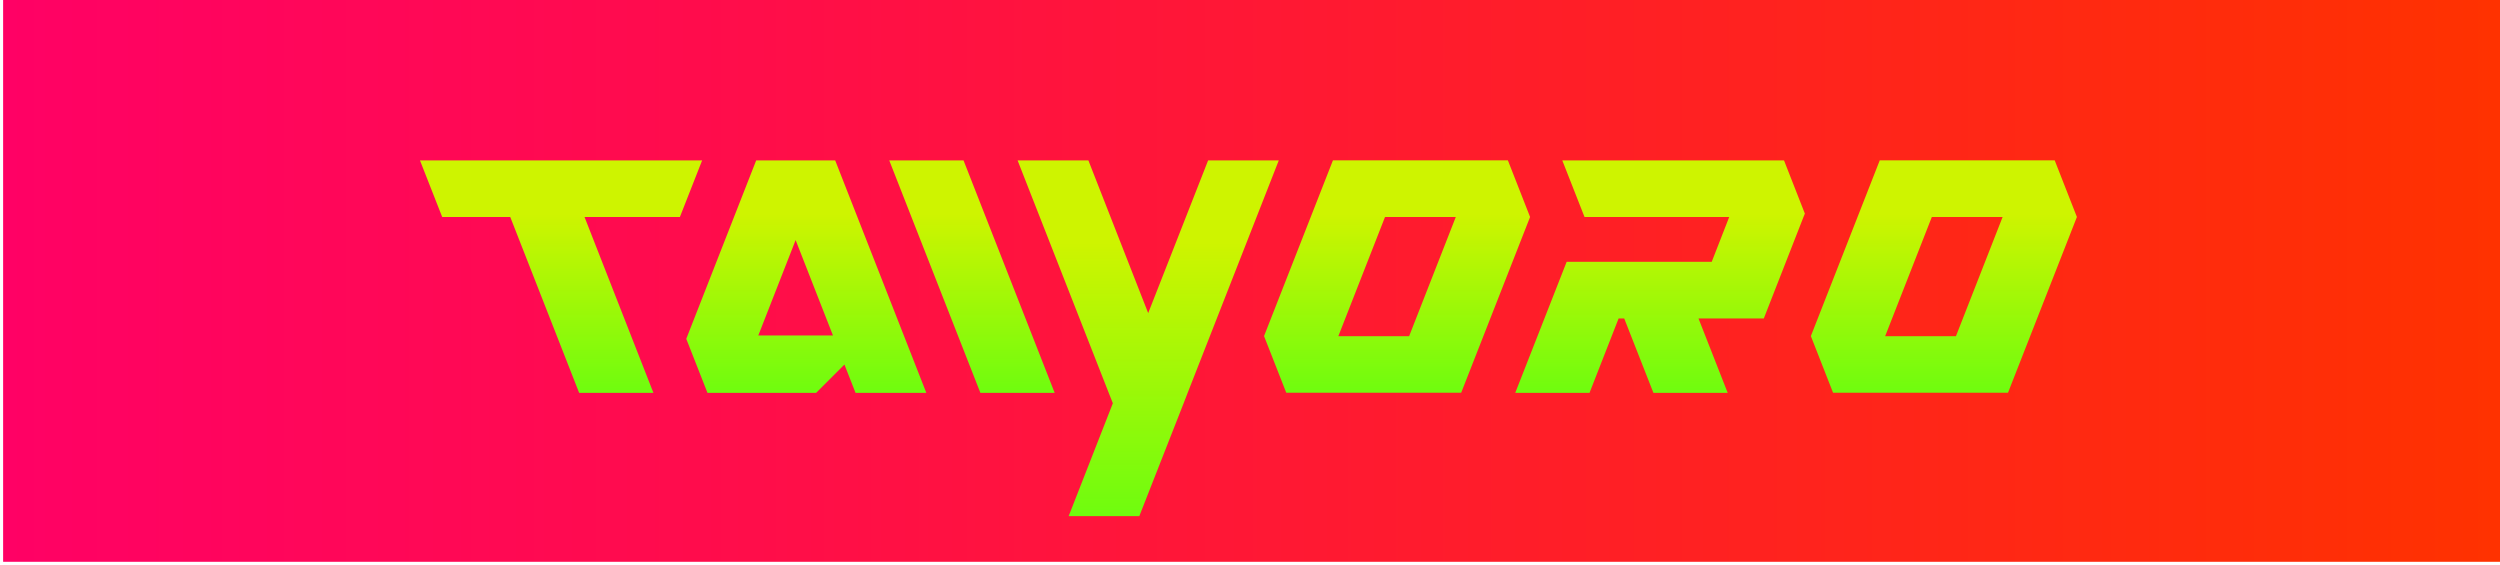 <?xml version="1.0" encoding="UTF-8"?><svg id="Layer_1" xmlns="http://www.w3.org/2000/svg" xmlns:xlink="http://www.w3.org/1999/xlink" viewBox="0 0 200.25 45.26"><defs><style>.cls-1{fill:url(#linear-gradient);}.cls-1,.cls-2,.cls-3,.cls-4,.cls-5,.cls-6,.cls-7,.cls-8{stroke-width:0px;}.cls-2{fill:url(#linear-gradient-4);}.cls-3{fill:url(#linear-gradient-2);}.cls-4{fill:url(#linear-gradient-3);}.cls-5{fill:url(#linear-gradient-8);}.cls-6{fill:url(#linear-gradient-7);}.cls-7{fill:url(#linear-gradient-5);}.cls-8{fill:url(#linear-gradient-6);}</style><linearGradient id="linear-gradient" x1=".25" y1="22.5" x2="200.25" y2="22.5" gradientUnits="userSpaceOnUse"><stop offset="0" stop-color="#ff0165"/><stop offset=".3" stop-color="#ff0d4a"/><stop offset=".93" stop-color="#ff2e07"/><stop offset="1" stop-color="#ff3200"/></linearGradient><linearGradient id="linear-gradient-2" x1="77.85" y1="31.47" x2="77.85" y2="12.85" gradientUnits="userSpaceOnUse"><stop offset="0" stop-color="#6ffc0f"/><stop offset=".77" stop-color="#cef400"/></linearGradient><linearGradient id="linear-gradient-3" x1="64.58" y1="31.47" x2="64.58" y2="12.85" xlink:href="#linear-gradient-2"/><linearGradient id="linear-gradient-4" x1="155.71" y1="31.47" x2="155.71" y2="12.85" xlink:href="#linear-gradient-2"/><linearGradient id="linear-gradient-5" x1="91.97" y1="41.34" x2="91.97" y2="12.85" xlink:href="#linear-gradient-2"/><linearGradient id="linear-gradient-6" x1="44.94" y1="31.47" x2="44.94" y2="12.85" xlink:href="#linear-gradient-2"/><linearGradient id="linear-gradient-7" x1="111.9" y1="31.47" x2="111.9" y2="12.85" xlink:href="#linear-gradient-2"/><linearGradient id="linear-gradient-8" x1="132.97" y1="31.47" x2="132.97" y2="12.85" xlink:href="#linear-gradient-2"/></defs><rect class="cls-1" x=".25" width="200" height="45"/><polygon class="cls-3" points="78.53 31.47 71.23 12.85 77.18 12.85 84.48 31.47 78.53 31.47"/><path class="cls-4" d="M66.89,12.85h-6.32l-5.6,14.29,1.7,4.33h8.7l2.27-2.27h0s.89,2.27.89,2.27h5.67l-7.3-18.62ZM60.74,26.87l2.99-7.64,2.99,7.64h-5.99Z"/><path class="cls-2" d="M166.36,17.38l-1.78-4.54h-14.01l-5.52,14.08h0l1.78,4.54h14.01l5.52-14.08ZM156.67,26.93h-5.67l3.74-9.55h5.67l-3.74,9.55Z"/><polygon class="cls-7" points="89.14 32.3 85.6 41.34 91.26 41.34 91.97 39.53 94.81 32.3 95.13 31.47 102.43 12.85 96.77 12.85 91.97 25.08 87.18 12.85 81.51 12.85 88.81 31.47 89.14 32.3"/><polygon class="cls-8" points="56.24 12.85 33.64 12.85 35.42 17.38 40.87 17.38 46.39 31.47 52.34 31.47 46.82 17.38 54.46 17.38 56.24 12.85"/><path class="cls-6" d="M122.56,17.38l-1.78-4.54h-14.01l-5.52,14.08h0l1.78,4.54h14.01l5.52-14.08ZM112.87,26.93h-5.67l3.74-9.55h5.67l-3.74,9.55Z"/><polygon class="cls-5" points="142.9 12.85 142.9 12.85 125.14 12.85 126.92 17.38 138.51 17.38 137.11 20.97 125.49 20.97 121.37 31.47 127.32 31.47 129.65 25.51 130.1 25.51 132.44 31.47 138.39 31.47 136.05 25.51 141.28 25.51 144.46 17.38 144.57 17.11 142.9 12.85"/></svg>
